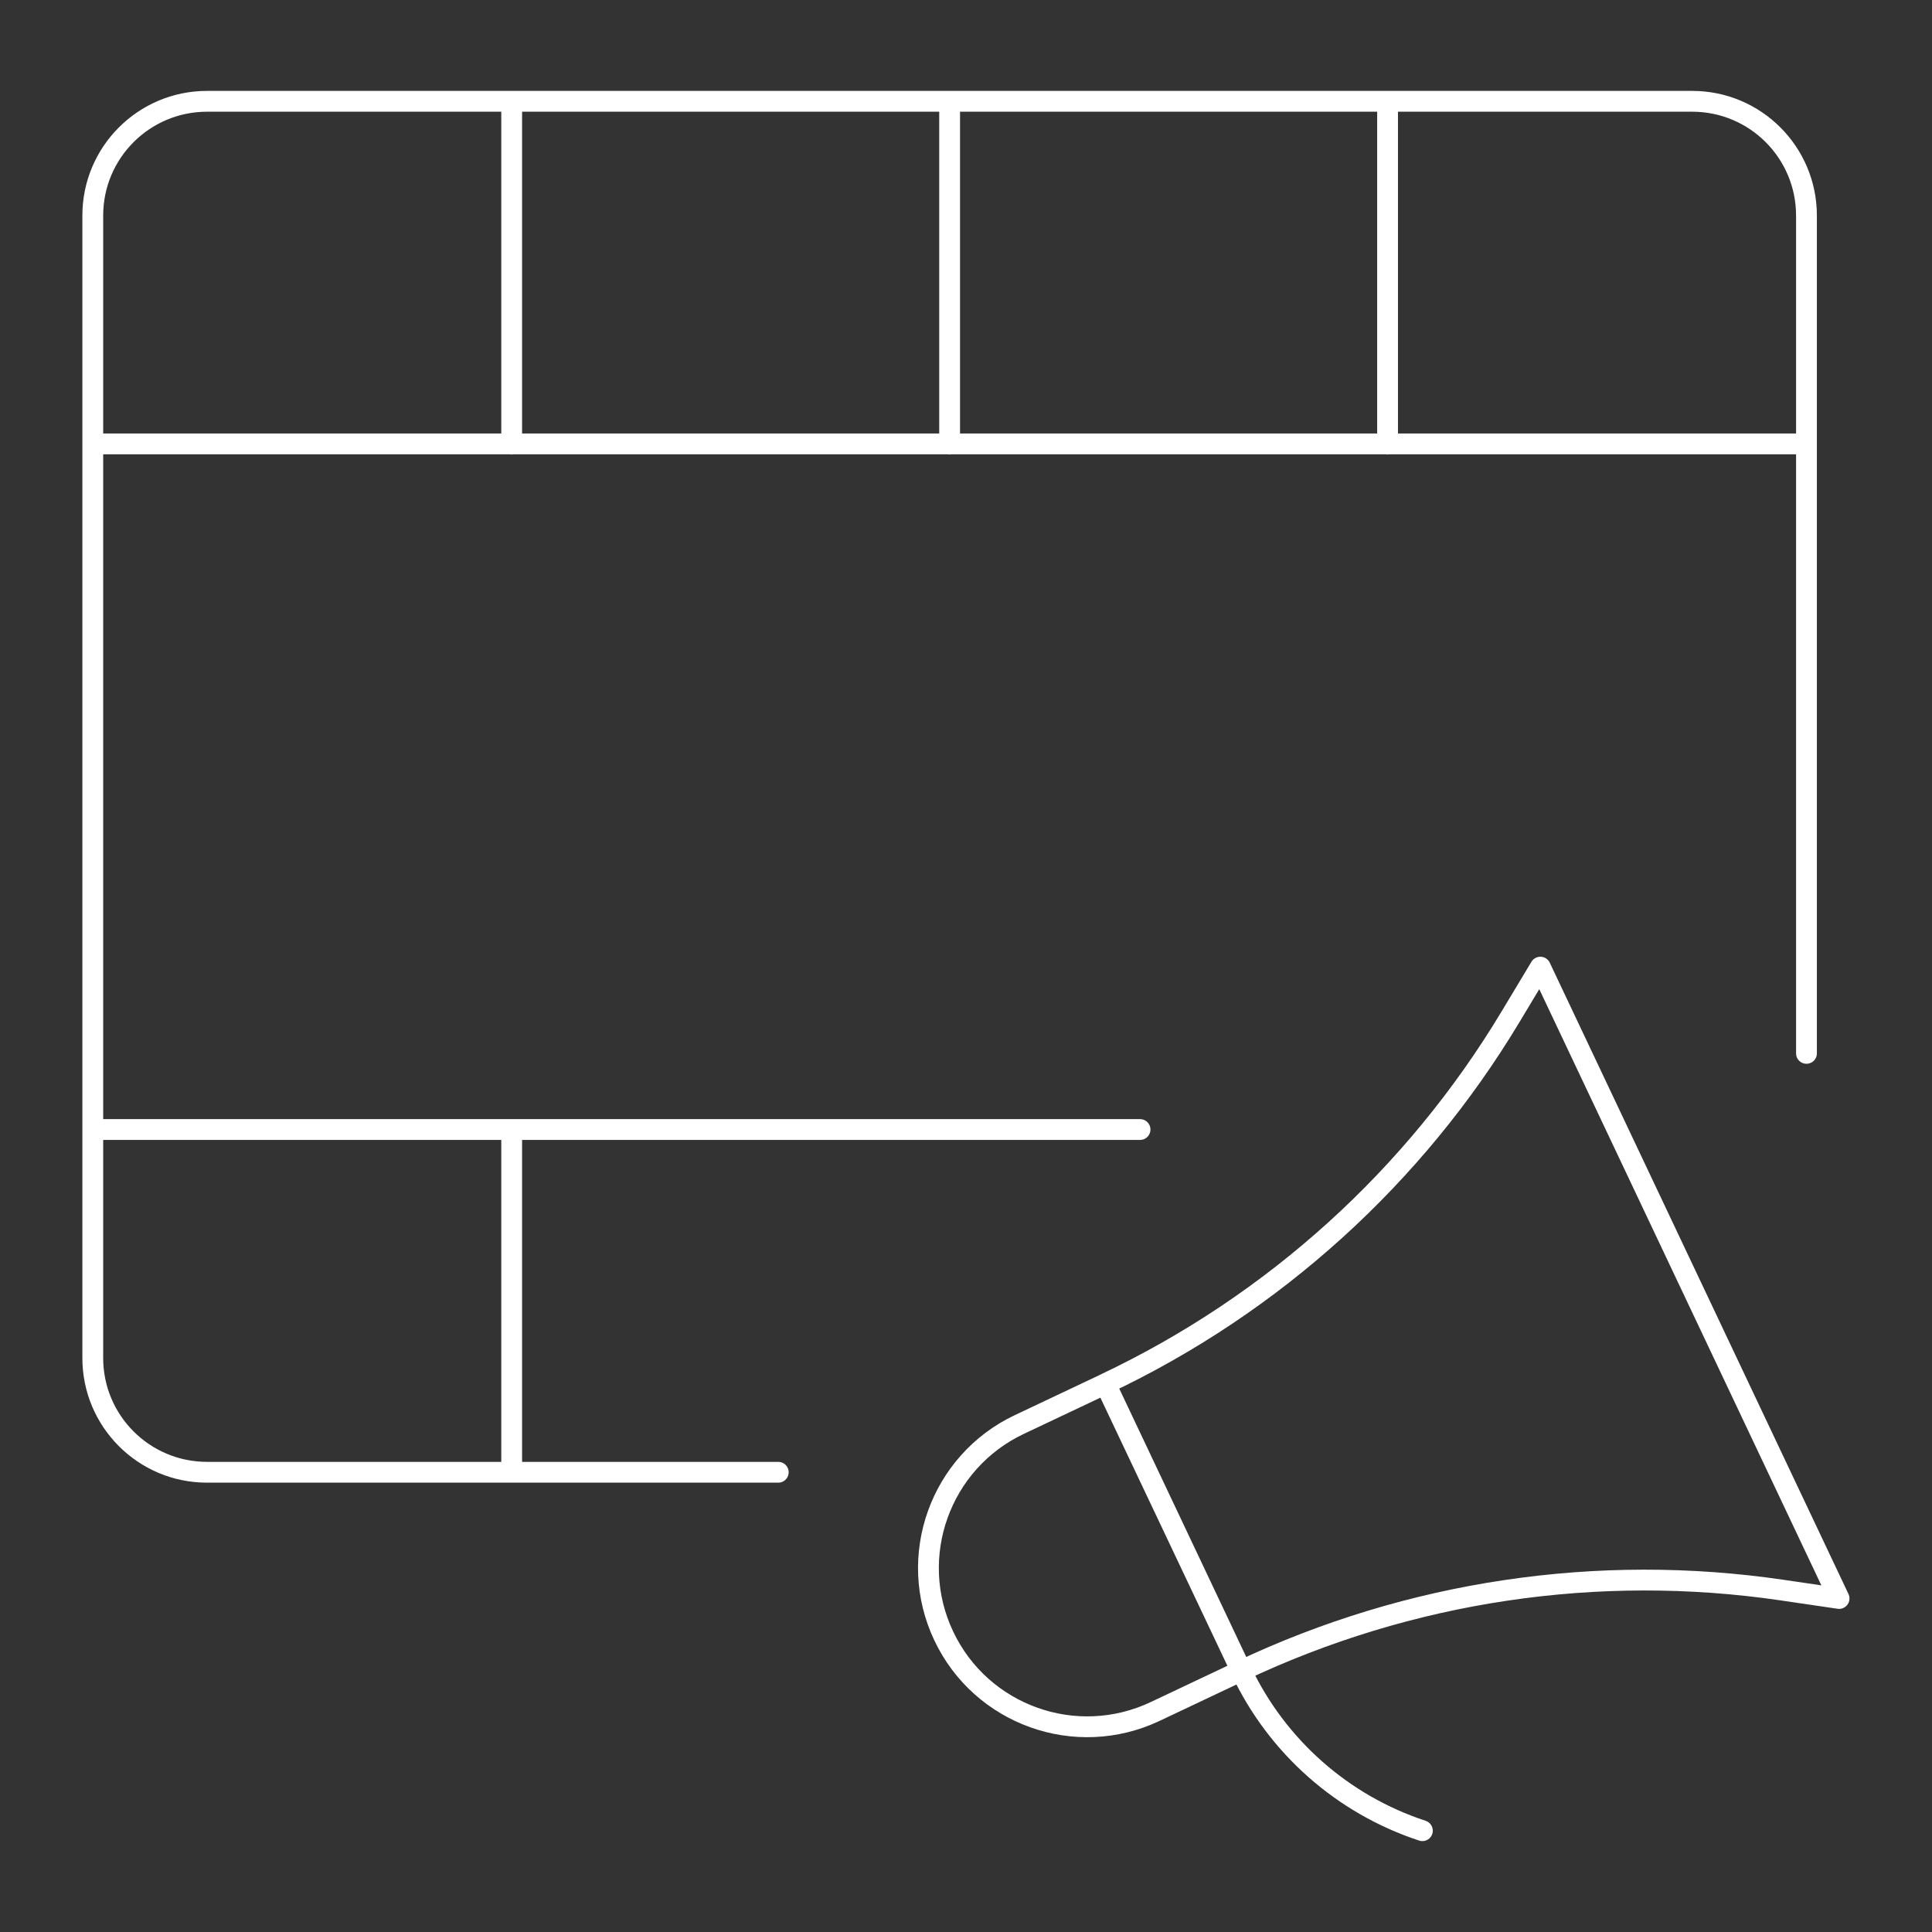 <?xml version="1.0" encoding="utf-8" standalone="yes"?>
<!DOCTYPE svg PUBLIC "-//W3C//DTD SVG 1.1//EN" "http://www.w3.org/Graphics/SVG/1.1/DTD/svg11.dtd">
<svg width="557" height="557" viewBox="0 0 557 557" style="fill:none;stroke:none;fill-rule:evenodd;clip-rule:evenodd;stroke-linecap:round;stroke-linejoin:round;stroke-miterlimit:1.5;" version="1.1" xmlns="http://www.w3.org/2000/svg" xmlns:xlink="http://www.w3.org/1999/xlink"><rect x="0" y="0" width="557" height="557" fill="#333333" stroke="none"/><g id="items" style="isolation: isolate"><g id="blend" style="mix-blend-mode: normal"><g id="g-root-ic_mega_zs5y97mjgumi-fill" data-item-order="1000000000" transform="translate(5, 5)"></g><g id="g-root-ic_mega_zs5y97mjgumi-stroke" data-item-order="1000000000" transform="translate(5, 5)"><g id="ic_mega_zs5y97mjgumi-stroke" fill="none" stroke-linecap="round" stroke-linejoin="round" stroke-miterlimit="4" stroke="#ffffff" stroke-width="6"><g><path d="M 219.373 419.457L 54.685 419.457C 36.494 419.457 21.748 404.71 21.748 386.52L 21.748 57.145C 21.748 38.954 36.494 24.207 54.685 24.207L 482.873 24.207C 501.064 24.207 515.81 38.954 515.81 57.145L 515.81 298.686M 21.748 122.976L 515.81 122.976M 21.748 320.645L 323.675 320.645M 142.519 24.207L 142.519 123.02M 268.779 24.207L 268.779 123.02M 395.039 24.207L 395.039 123.02M 142.519 320.645L 142.519 419.457M 352.857 476.68L 328.023 488.428C 305.175 499.24 277.889 489.482 267.077 466.635C 256.266 443.787 266.023 416.501 288.871 405.689L 313.706 393.941ZM 352.857 476.68C 401.392 453.715 455.637 445.624 508.762 453.427L 525.208 455.842L 439.088 273.829L 430.524 288.08C 402.877 334.132 362.214 370.967 313.662 393.941ZM 352.857 476.68C 363.207 498.558 382.084 515.228 405.074 522.793"></path></g></g></g></g></g></svg>